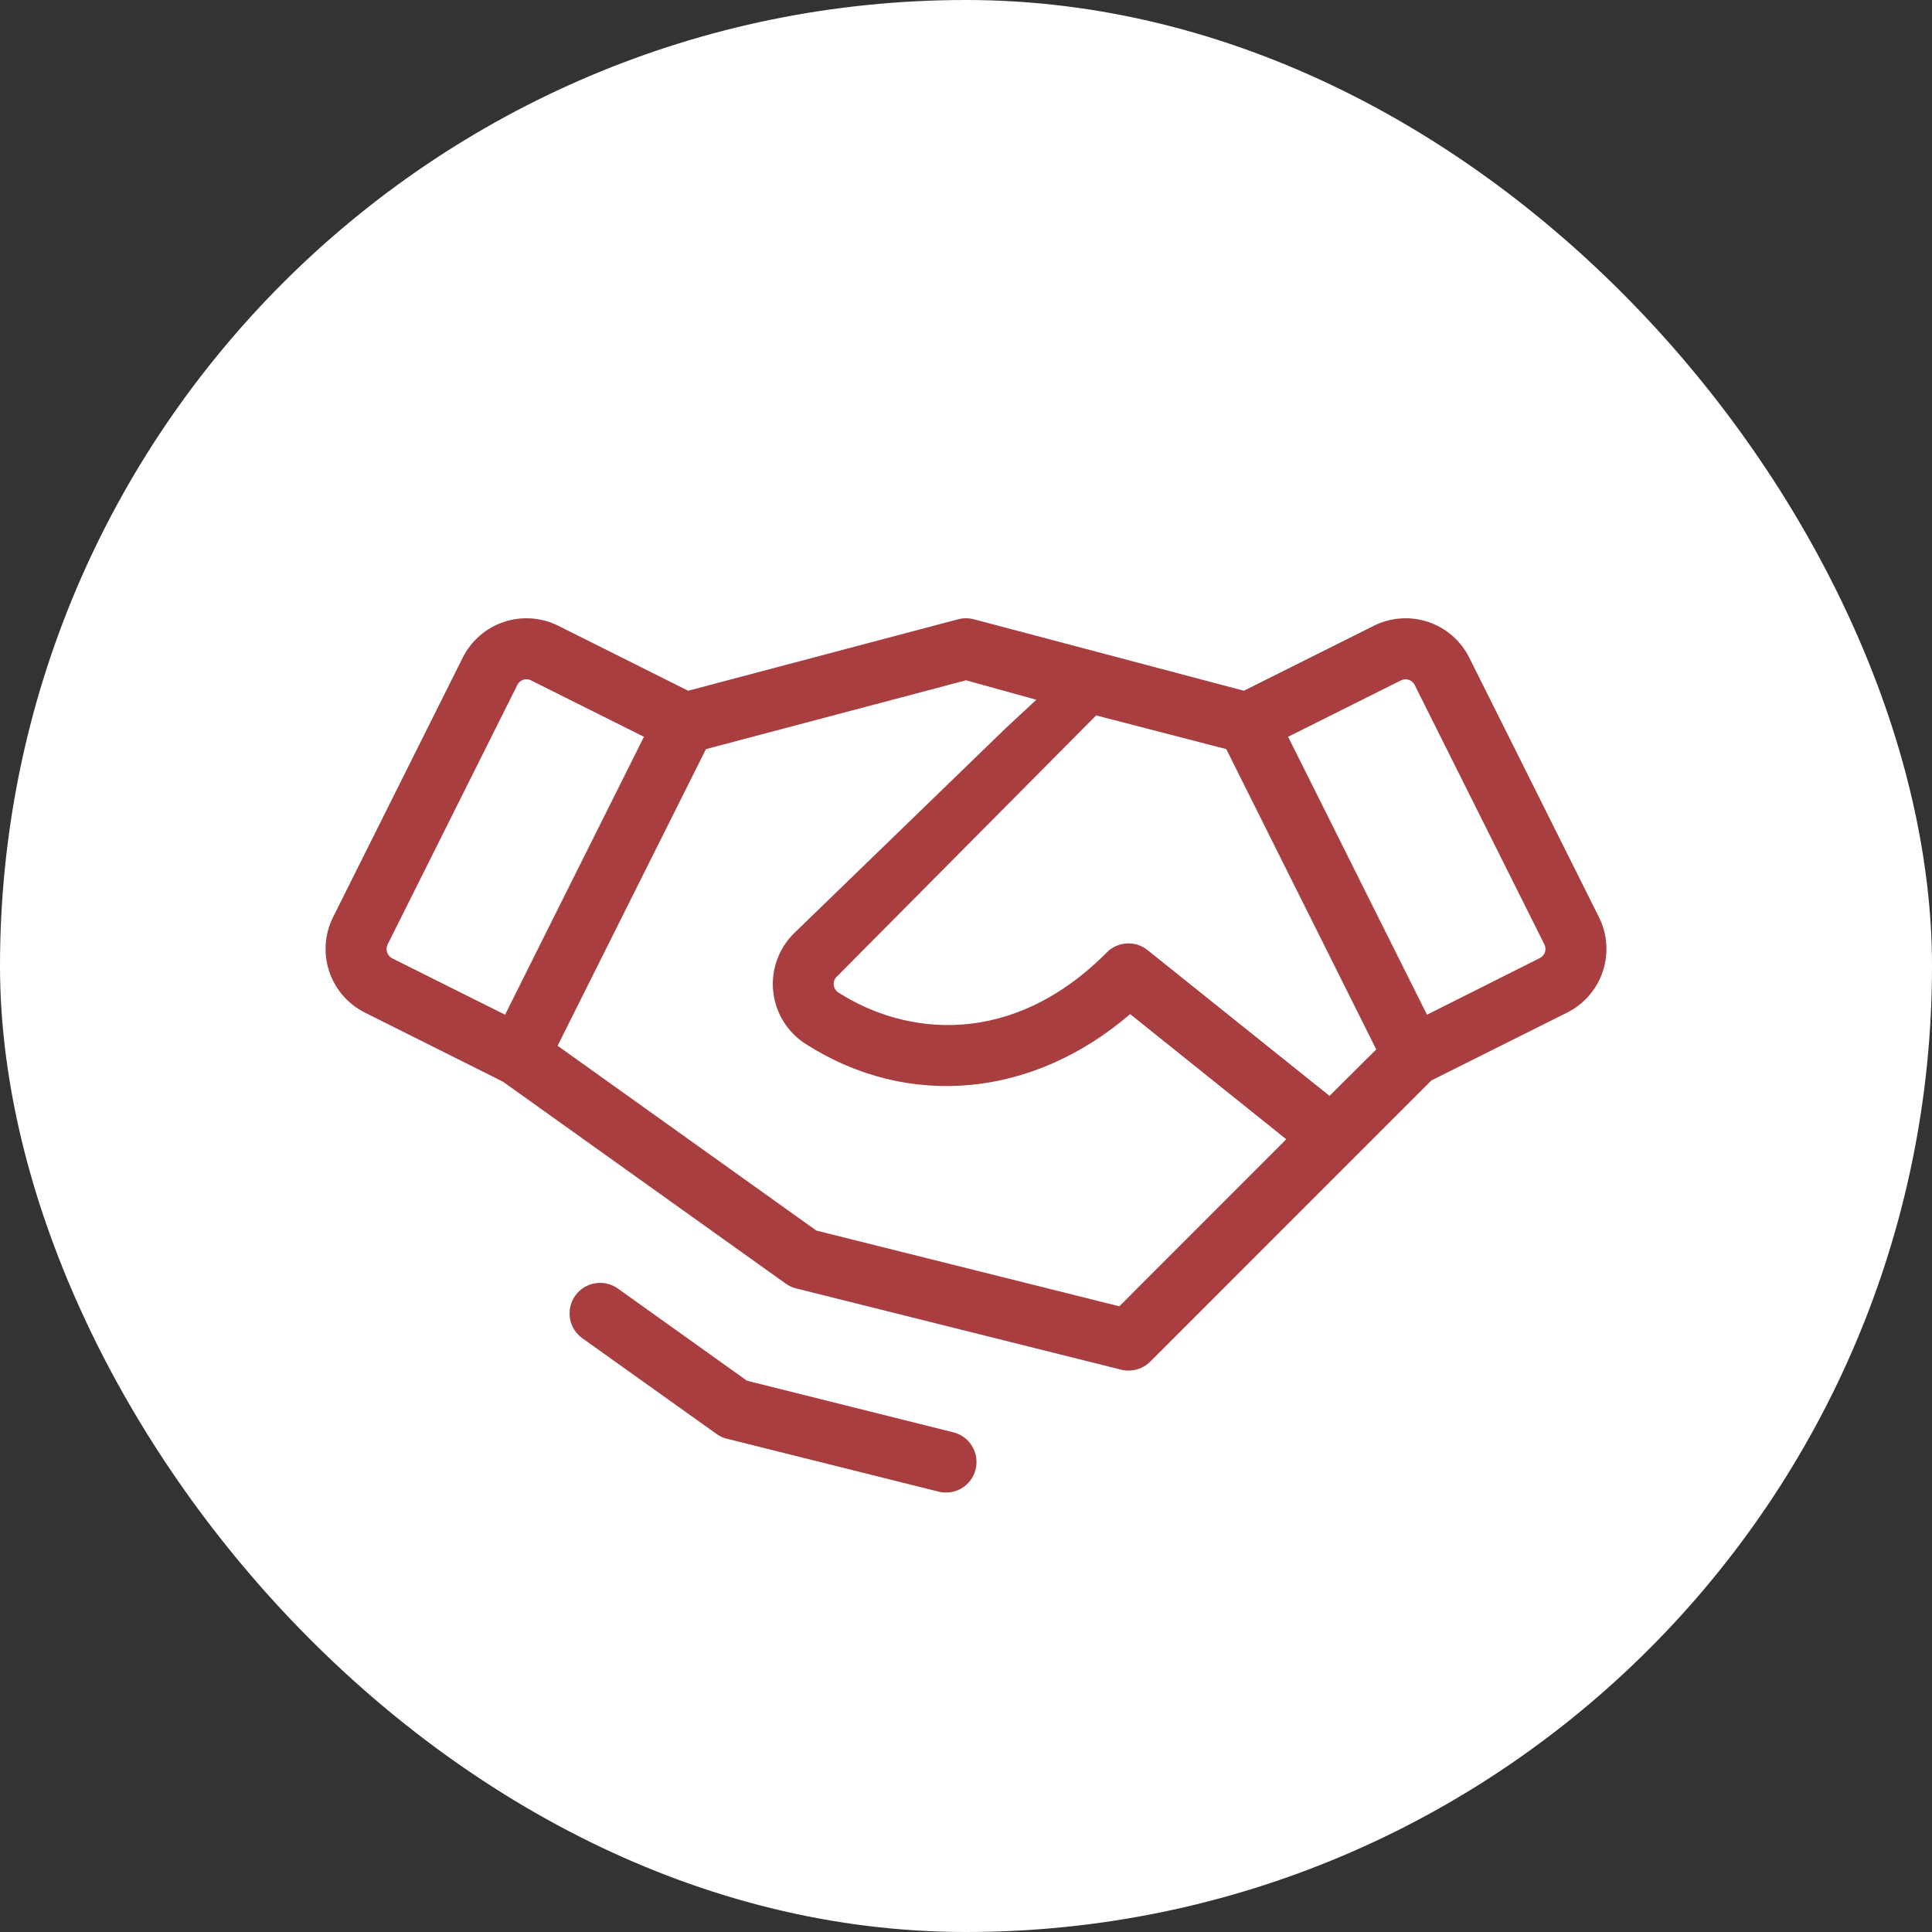 <?xml version="1.0" encoding="UTF-8"?> <svg xmlns="http://www.w3.org/2000/svg" width="50" height="50" viewBox="0 0 50 50" fill="none"><rect x="0" y="0" width="50" height="50" fill="#333333" stroke="none"/><rect width="50" height="50" rx="25" fill="white"></rect><path d="M41.38 23.735L38.024 17.019C37.916 16.803 37.767 16.61 37.584 16.451C37.401 16.293 37.189 16.172 36.96 16.095C36.73 16.019 36.488 15.988 36.247 16.005C36.006 16.022 35.77 16.087 35.554 16.195L32.191 17.876L25.201 16.026C25.07 15.992 24.931 15.992 24.799 16.026L17.809 17.876L14.448 16.195C14.232 16.086 13.996 16.022 13.755 16.005C13.513 15.988 13.271 16.018 13.041 16.095C12.812 16.171 12.599 16.292 12.417 16.451C12.234 16.61 12.084 16.803 11.976 17.019L8.62 23.735C8.402 24.172 8.366 24.678 8.52 25.141C8.675 25.605 9.007 25.988 9.444 26.206L13.015 27.993L20.331 33.218C20.41 33.275 20.5 33.317 20.594 33.342L29.014 35.447C29.078 35.463 29.144 35.471 29.21 35.47C29.419 35.47 29.62 35.387 29.768 35.239L37.044 27.962L40.557 26.206C40.993 25.988 41.326 25.605 41.48 25.141C41.635 24.678 41.599 24.172 41.38 23.735ZM34.408 28.361L29.698 24.588C29.546 24.466 29.355 24.405 29.16 24.416C28.966 24.427 28.783 24.509 28.646 24.647C26.192 27.119 23.449 26.807 21.701 25.689C21.666 25.668 21.637 25.639 21.616 25.605C21.595 25.57 21.581 25.532 21.577 25.492C21.572 25.455 21.576 25.417 21.588 25.382C21.599 25.347 21.619 25.315 21.644 25.288L28.368 18.515L31.736 19.387L35.617 27.159L34.408 28.361ZM10.017 24.642C9.995 24.576 10.001 24.504 10.032 24.442L13.389 17.725C13.411 17.681 13.445 17.644 13.487 17.619C13.529 17.593 13.577 17.579 13.626 17.58C13.666 17.58 13.707 17.589 13.743 17.608L16.665 19.068L13.071 26.261L10.149 24.801C10.117 24.785 10.089 24.762 10.067 24.735C10.044 24.707 10.027 24.676 10.017 24.642ZM28.968 33.807L21.127 31.847L14.431 27.064L18.27 19.387L25 17.606L26.821 18.11C26.71 18.215 26.124 18.751 26.016 18.857L20.54 24.163C20.345 24.358 20.196 24.595 20.105 24.855C20.013 25.115 19.981 25.393 20.012 25.667C20.042 25.942 20.133 26.206 20.279 26.44C20.425 26.674 20.622 26.872 20.855 27.02C23.515 28.72 26.742 28.4 29.248 26.245L33.288 29.484L28.968 33.807ZM39.983 24.642C39.972 24.675 39.955 24.705 39.933 24.731C39.91 24.757 39.883 24.779 39.852 24.794L36.93 26.261L33.336 19.068L36.258 17.608C36.288 17.592 36.322 17.583 36.357 17.58C36.391 17.578 36.426 17.582 36.459 17.593C36.492 17.604 36.522 17.621 36.548 17.644C36.574 17.666 36.596 17.694 36.611 17.725L39.969 24.442C40 24.504 40.005 24.576 39.983 24.642ZM25.249 38.029C25.198 38.232 25.069 38.407 24.89 38.514C24.71 38.622 24.495 38.654 24.292 38.604L18.803 37.232C18.708 37.208 18.619 37.166 18.54 37.108L15.07 34.633C14.9 34.511 14.785 34.327 14.751 34.12C14.717 33.913 14.766 33.701 14.888 33.53C15.01 33.36 15.195 33.245 15.402 33.211C15.609 33.177 15.821 33.226 15.991 33.348L19.331 35.733L24.674 37.069C24.775 37.094 24.87 37.139 24.953 37.201C25.037 37.263 25.107 37.34 25.16 37.43C25.213 37.519 25.249 37.618 25.264 37.721C25.279 37.824 25.273 37.928 25.247 38.029H25.249Z" fill="#A93E41"></path></svg> 